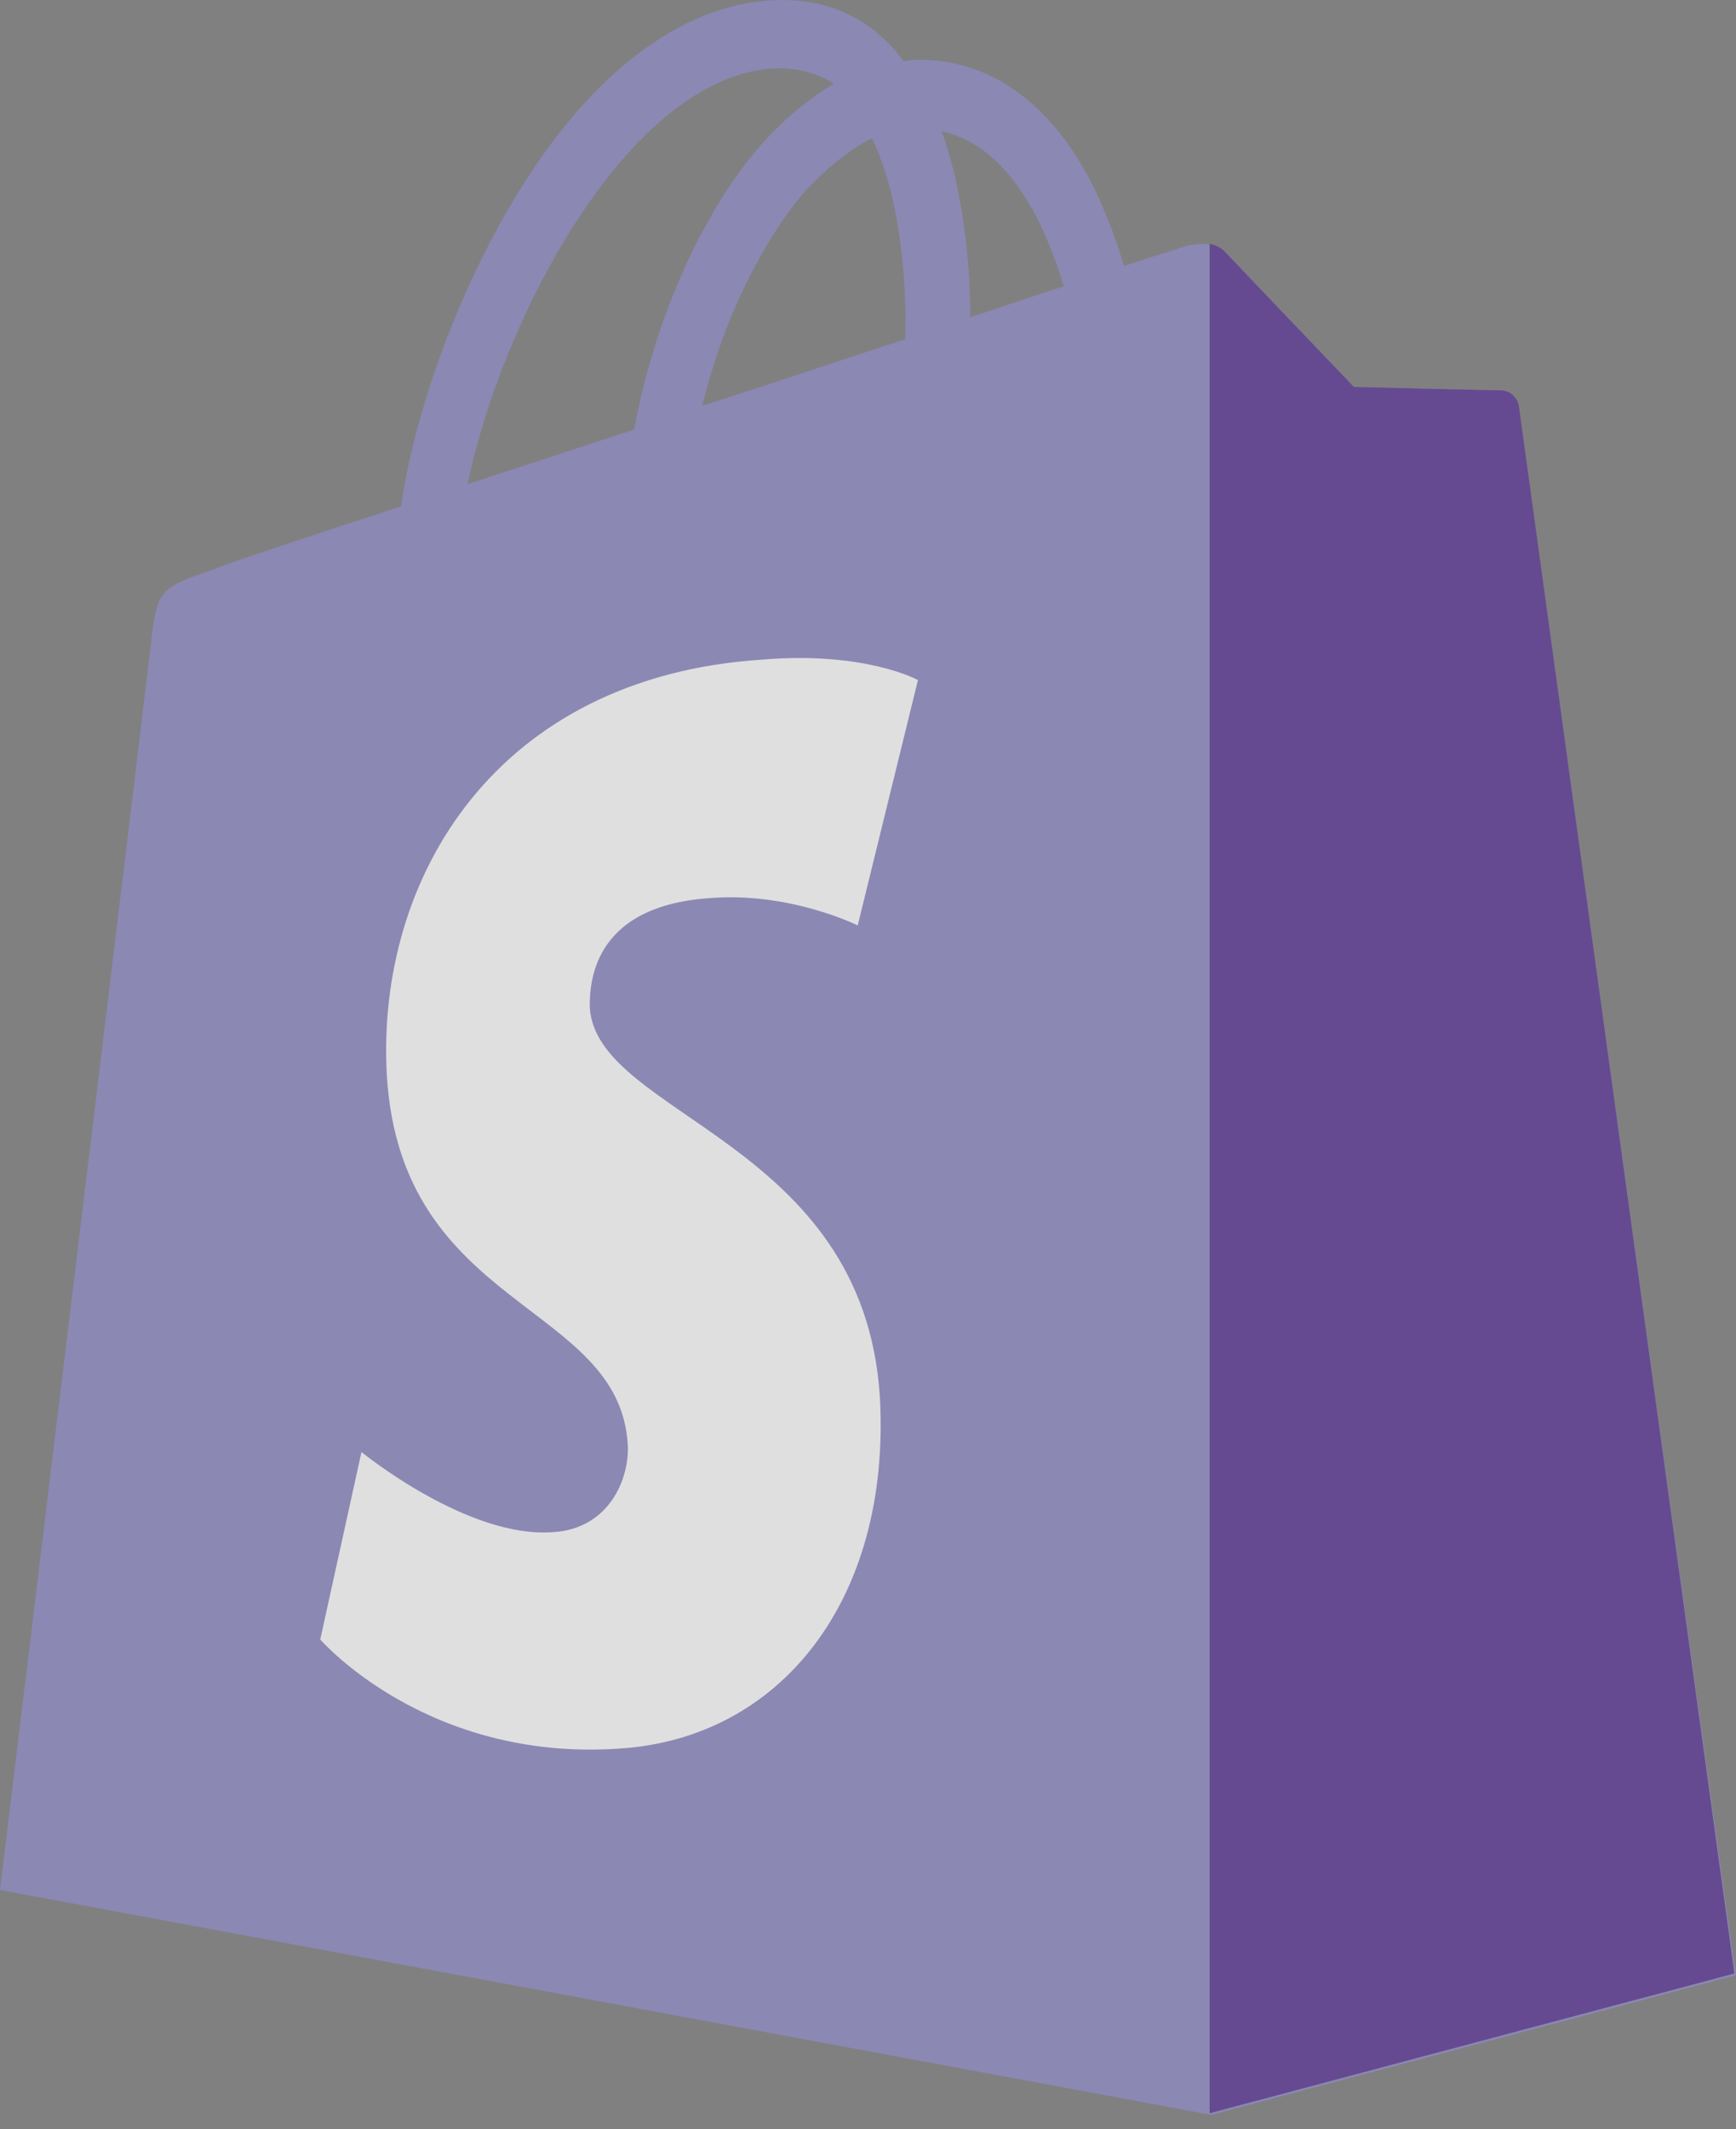 <svg width="84" height="103" viewBox="0 0 84 103" fill="none" xmlns="http://www.w3.org/2000/svg">
<rect x="0" y="0" width="84" height="103" fill="#808080" stroke="none"/>
<g opacity="0.75">
<path d="M73.49 19.707C73.414 19.212 73.03 18.883 72.647 18.883C72.263 18.883 65.512 18.718 65.512 18.718C65.512 18.718 59.836 12.783 59.299 12.206C58.762 11.629 57.611 11.793 57.227 11.958C57.227 11.958 56.153 12.288 54.389 12.865C54.082 11.793 53.622 10.557 53.008 9.238C51.014 5.116 48.022 2.891 44.493 2.891C44.263 2.891 44.033 2.891 43.726 2.973C43.649 2.808 43.496 2.726 43.419 2.561C41.885 0.747 39.89 -0.077 37.512 0.006C32.91 0.17 28.307 3.715 24.625 10.062C22.016 14.514 20.022 20.119 19.408 24.488C14.115 26.219 10.433 27.455 10.356 27.538C7.671 28.445 7.595 28.527 7.288 31.247C7.058 33.308 0 91.422 0 91.422L58.608 102.303L84 95.544C83.923 95.462 73.567 20.201 73.49 19.707ZM51.474 13.854C50.093 14.266 48.559 14.843 46.948 15.338C46.948 12.865 46.641 9.32 45.567 6.353C49.019 7.095 50.707 11.299 51.474 13.854ZM43.803 16.41C40.734 17.399 37.359 18.553 33.984 19.624C34.904 15.75 36.745 11.876 38.893 9.32C39.737 8.414 40.888 7.342 42.192 6.683C43.573 9.568 43.88 13.607 43.803 16.41ZM37.589 3.303C38.663 3.303 39.584 3.55 40.351 4.045C39.123 4.787 37.896 5.776 36.745 7.095C33.83 10.475 31.605 15.75 30.685 20.778C27.923 21.685 25.162 22.592 22.63 23.416C24.241 15.503 30.455 3.55 37.589 3.303Z" fill="#9A93FF" fill-opacity="0.55"/>
<path d="M72.647 18.883C72.264 18.883 65.513 18.718 65.513 18.718C65.513 18.718 59.836 12.783 59.299 12.206C59.069 11.958 58.839 11.876 58.532 11.793V102.221L83.924 95.462C83.924 95.462 73.568 20.201 73.491 19.625C73.414 19.212 73.031 18.883 72.647 18.883Z" fill="#4F248B" fill-opacity="0.8"/>
<path d="M44.417 32.896L41.502 44.766C41.502 44.766 38.203 43.117 34.291 43.447C28.537 43.859 28.537 47.733 28.537 48.722C28.844 53.998 41.809 55.152 42.576 67.599C43.113 77.409 37.743 84.086 29.995 84.58C20.636 85.24 15.496 79.305 15.496 79.305L17.491 70.237C17.491 70.237 22.631 74.441 26.773 74.112C29.458 73.947 30.455 71.556 30.378 69.907C29.995 62.983 19.409 63.395 18.718 52.02C18.181 42.458 24.011 32.731 36.899 31.906C41.885 31.494 44.417 32.896 44.417 32.896Z" fill="white"/>
</g>
</svg>
